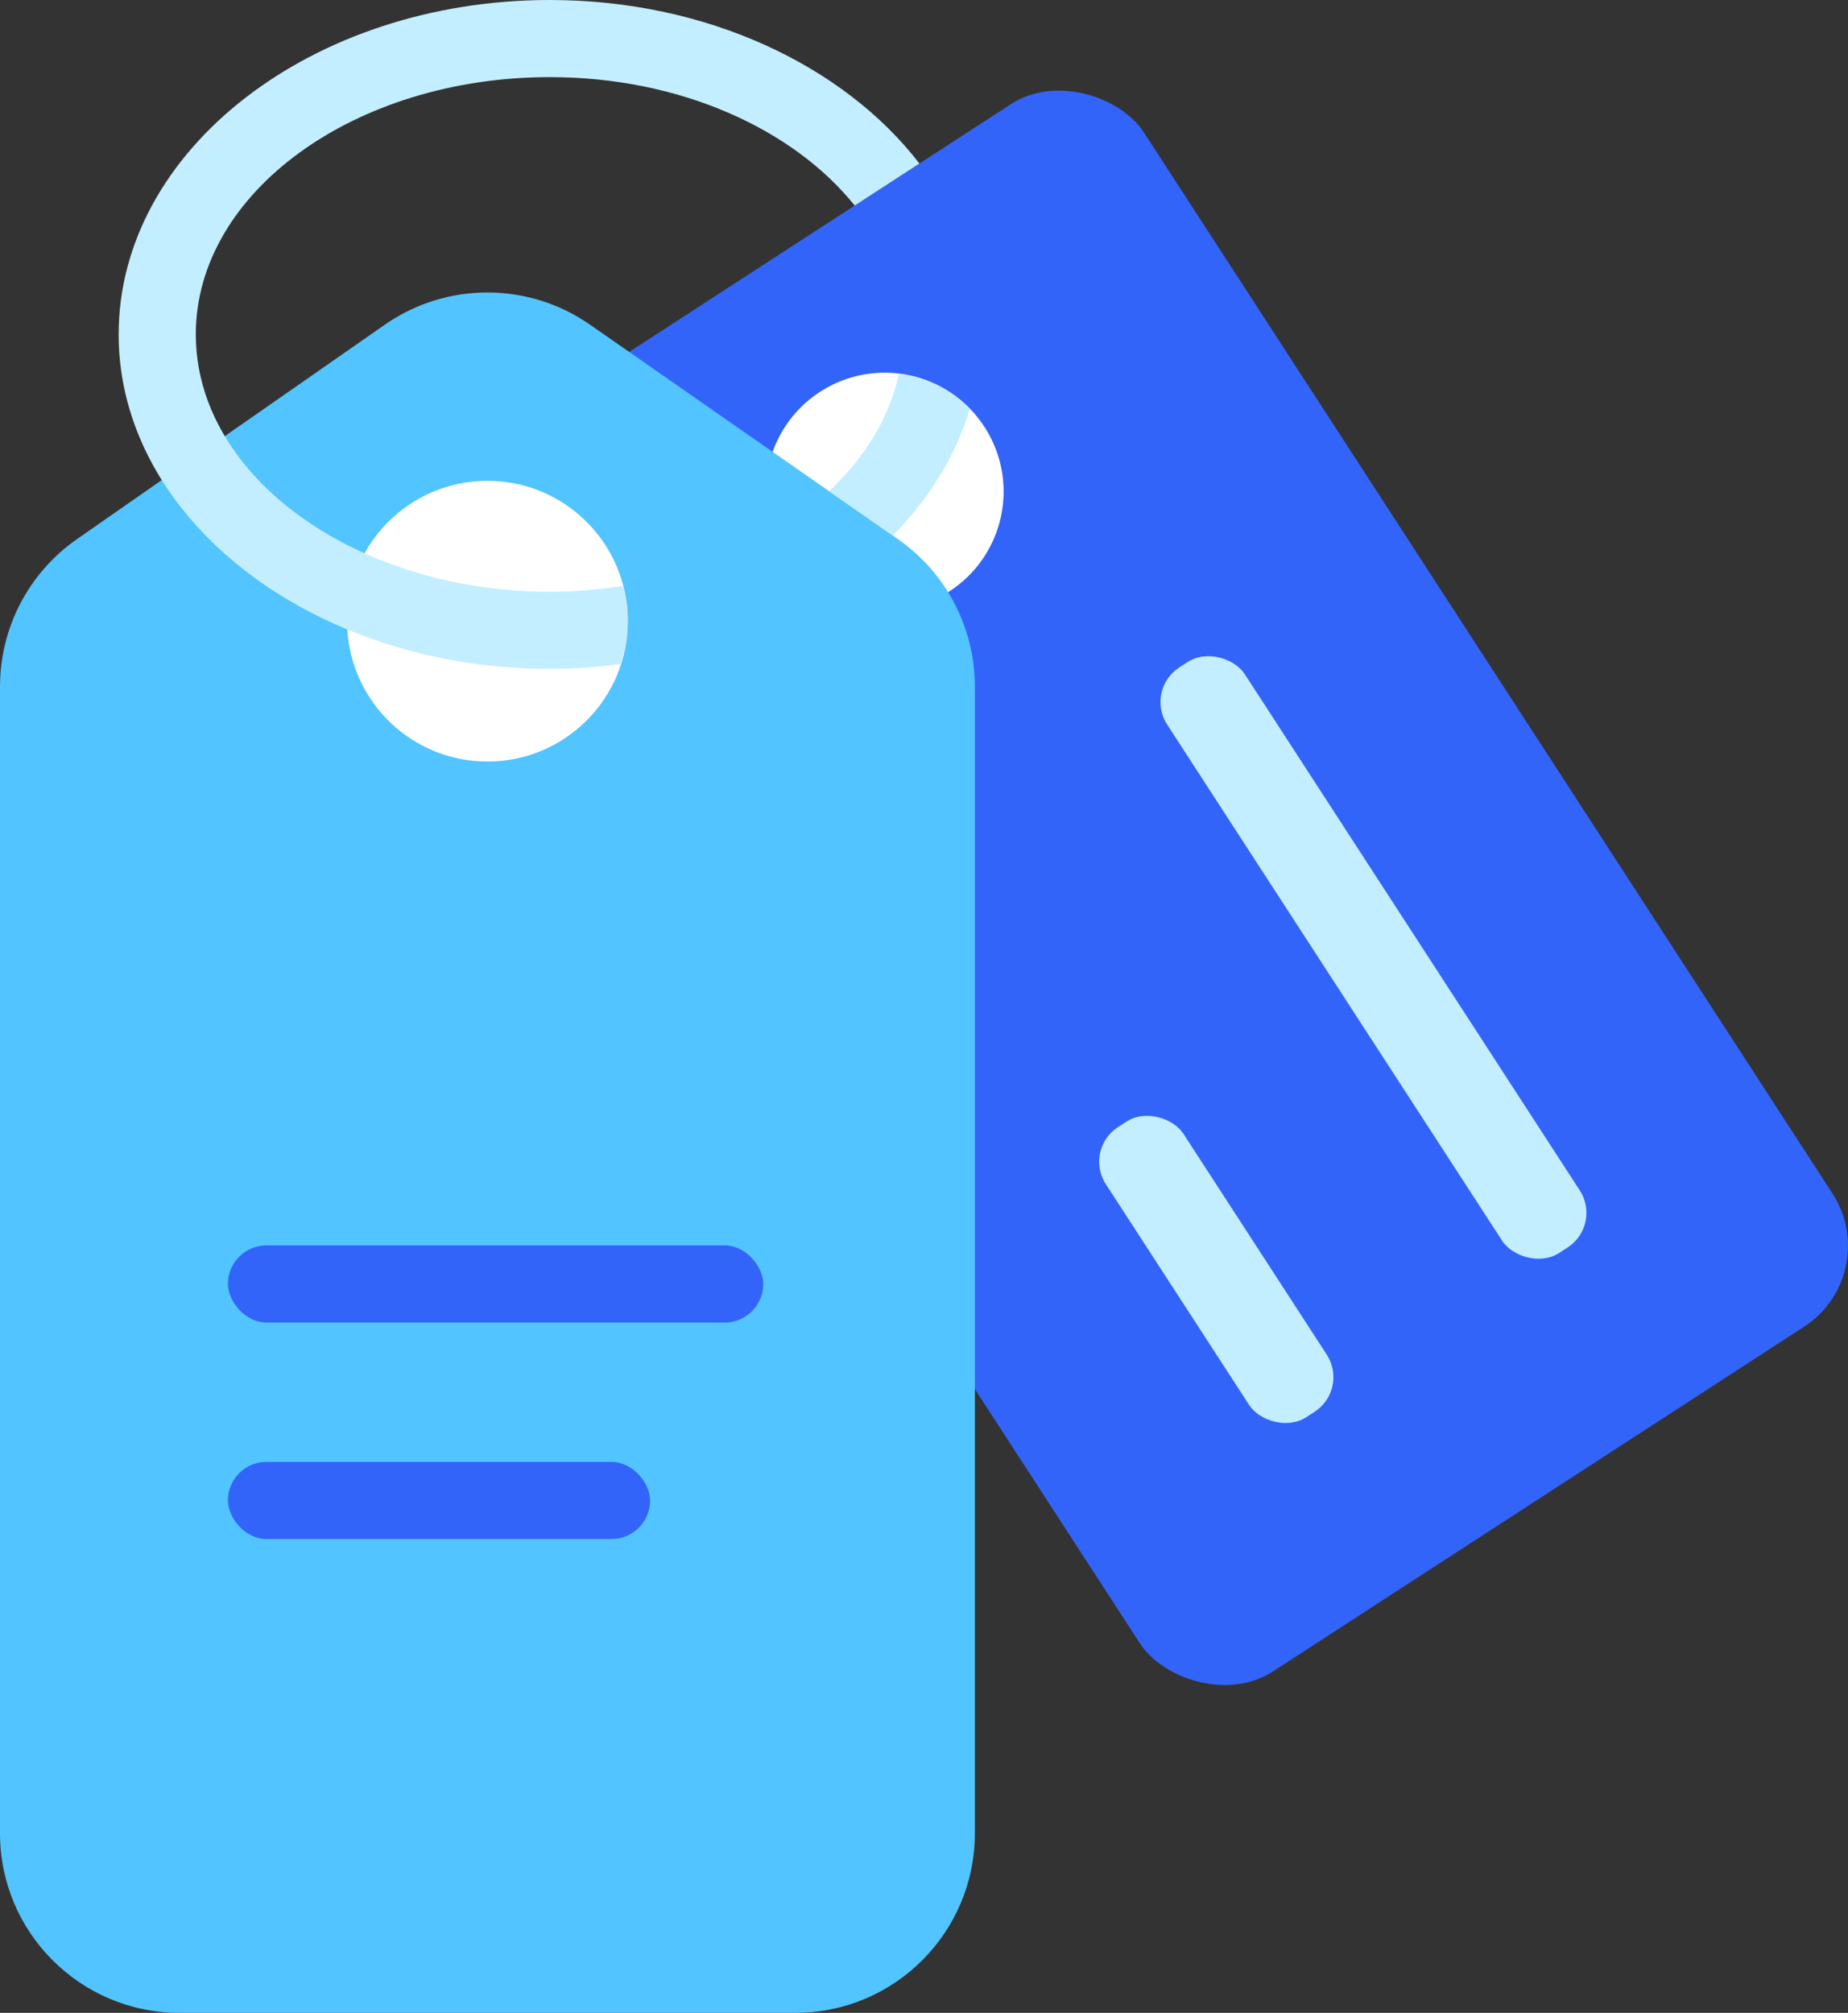 <svg xmlns="http://www.w3.org/2000/svg" id="Layer_1" data-name="Layer 1" viewBox="0 0 134.418 146.399"><rect x="0" y="0" width="134.418" height="146.399" fill="#333333" stroke="none"/><defs><style>      .cls-1 {        fill: #3364fa;      }      .cls-2 {        fill: #fff;      }      .cls-3 {        fill: #c3eeff;      }      .cls-4 {        fill: #52c4ff;      }    </style></defs><g><rect class="cls-1" x="53.021" y="11.577" width="60.069" height="105.994" rx="7" ry="7" transform="translate(-21.768 55.623) rotate(-32.984)"></rect><path class="cls-2" d="M71.606,31.048c2.6,4.006,1.459,9.358-2.547,11.959-4.006,2.6-9.363,1.462-11.963-2.544-2.601-4.006-1.458-9.361,2.546-11.962,4.008-2.6,9.363-1.462,11.963,2.547Z"></path><g><rect class="cls-3" x="96.536" y="44.256" width="6.73" height="50.763" rx="3" ry="3" transform="translate(-21.809 65.611) rotate(-32.984)"></rect><rect class="cls-3" x="85.107" y="79.751" width="6.728" height="25.154" rx="3" ry="3" transform="translate(-36.006 63.051) rotate(-32.987)"></rect></g></g><g><path class="cls-4" d="M57.845,146.399H13.063c-7.214,0-13.063-5.85-13.063-13.063V49.932c0-4.274,2.089-8.277,5.596-10.72l22.393-15.596c4.485-3.127,10.445-3.127,14.931,0l22.392,15.596c3.507,2.442,5.597,6.445,5.597,10.72v83.404c0,7.214-5.85,13.063-13.063,13.063Z"></path><path class="cls-2" d="M45.663,45.178c0,5.639-4.57,10.21-10.208,10.21-5.639,0-10.209-4.571-10.209-10.21,0-5.638,4.57-10.207,10.209-10.207,5.638,0,10.208,4.569,10.208,10.207Z"></path><g><rect class="cls-1" x="16.578" y="90.579" width="38.938" height="5.611" rx="2.806" ry="2.806"></rect><rect class="cls-1" x="16.578" y="106.326" width="30.707" height="5.611" rx="2.804" ry="2.804"></rect></g></g><g><path class="cls-3" d="M39.992,43.039c-4.927,0-9.517-1.027-13.433-2.778-7.375-3.295-12.317-9.195-12.317-15.938,0-10.32,11.552-18.714,25.75-18.714,9.48,0,17.711,3.78,22.178,9.341l4.706-3.056C61.401,4.786,51.42,0,39.992,0,22.699,0,8.631,10.91,8.631,24.322c0,9.302,6.767,17.389,16.677,21.481,4.384,1.811,9.378,2.845,14.684,2.845,1.751,0,3.461-.123,5.132-.346.32-.989.539-2.028.539-3.125,0-.893-.149-1.742-.363-2.564-1.716.269-3.485.426-5.308.426Z"></path><path class="cls-3" d="M65.379,27.209c-.686,3.175-2.479,6.076-5.077,8.516l4.641,3.232c2.643-2.698,4.591-5.823,5.602-9.23-1.404-1.444-3.241-2.285-5.166-2.517Z"></path></g></svg>
